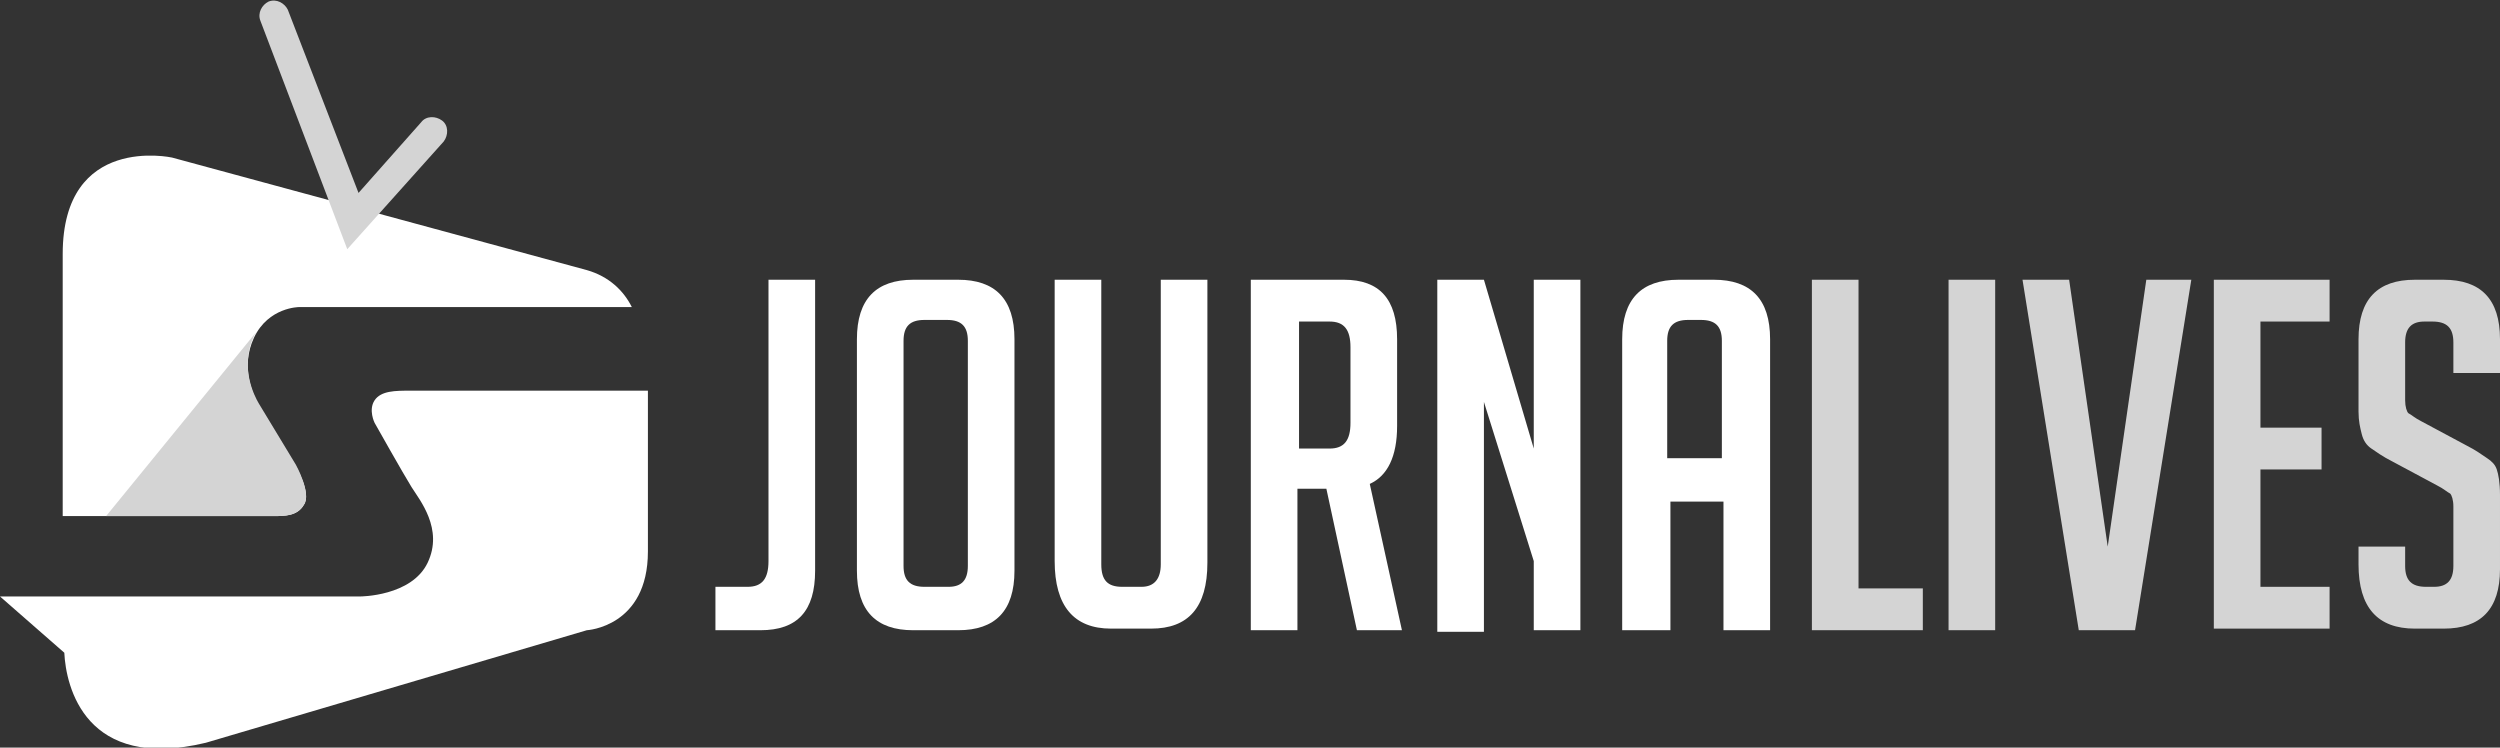 <?xml version="1.0" encoding="utf-8"?>
<!-- Generator: Adobe Illustrator 24.1.0, SVG Export Plug-In . SVG Version: 6.00 Build 0)  -->
<svg version="1.1" id="Layer_1" xmlns="http://www.w3.org/2000/svg" xmlns:xlink="http://www.w3.org/1999/xlink" x="0px" y="0px"
	 width="155.5px" height="46.5px" viewBox="0 0 155.5 46.5" style="enable-background:new 0 0 155.5 46.5;" xml:space="preserve">
<rect x="0" y="0" width="155.5" height="46.5" fill="#333333" stroke="none"/>
<style type="text/css">
	.st0{fill:#FFFFFF;}
	.st1{fill:#D4D4D4;}
</style>
<g>
	<g>
		<path class="st0" d="M44.6,36.5h1.9c0.9,0,1.3-0.5,1.3-1.6V17.4h2.9v18.1c0,2.5-1.1,3.7-3.4,3.7h-2.8V36.5z"/>
		<path class="st0" d="M56.8,39.2c-2.3,0-3.5-1.2-3.5-3.7V21.1c0-2.5,1.2-3.7,3.5-3.7h2.8c2.3,0,3.5,1.2,3.5,3.7v14.4
			c0,2.5-1.2,3.7-3.5,3.7H56.8z M57.5,36.5H59c0.8,0,1.2-0.4,1.2-1.3v-14c0-0.9-0.4-1.3-1.3-1.3h-1.4c-0.9,0-1.3,0.4-1.3,1.3v14
			C56.2,36.1,56.6,36.5,57.5,36.5z"/>
		<path class="st0" d="M75.1,17.4V35c0,2.8-1.2,4.1-3.5,4.1h-2.5c-2.3,0-3.5-1.4-3.5-4.2V17.4h2.9v17.7c0,1,0.4,1.4,1.3,1.4H71
			c0.8,0,1.2-0.5,1.2-1.4V17.4H75.1z"/>
		<path class="st0" d="M77.9,17.4h5.7c2.2,0,3.3,1.2,3.3,3.7v5.4c0,1.9-0.6,3.1-1.7,3.6l2,9.1h-2.8l-1.9-8.8h-1.8v8.8h-2.9V17.4z
			 M80.8,27.9h1.9c0.9,0,1.3-0.5,1.3-1.6v-4.7c0-1.1-0.4-1.6-1.3-1.6h-1.9V27.9z"/>
		<path class="st0" d="M95.4,27.9V17.4h2.9v21.8h-2.9v-4.3l-3.1-9.9v14.3h-2.9V17.4h2.9L95.4,27.9z"/>
		<path class="st0" d="M103.8,39.2h-2.9V21.1c0-2.5,1.2-3.7,3.5-3.7h2.2c2.3,0,3.5,1.2,3.5,3.7v18.1h-2.9v-8h-3.3V39.2z M107.1,28.5
			v-7.3c0-0.9-0.4-1.3-1.3-1.3h-0.8c-0.9,0-1.3,0.4-1.3,1.3v7.3H107.1z"/>
		<path class="st1" d="M119.6,39.2h-6.9V17.4h2.9v19.2h4V39.2z"/>
		<path class="st1" d="M121.2,39.2V17.4h2.9v21.8H121.2z"/>
		<path class="st1" d="M136.3,17.4l-3.5,21.8h-3.5l-3.5-21.8h2.9l2.4,16.6l2.4-16.6H136.3z"/>
		<path class="st1" d="M137.7,39.2V17.4h7.2V20h-4.3v6.6h3.8v2.6h-3.8v7.3h4.3v2.6H137.7z"/>
		<path class="st1" d="M152.6,23.2v-1.9c0-0.9-0.4-1.3-1.3-1.3h-0.5c-0.8,0-1.2,0.4-1.2,1.3v3.6c0,0.4,0.1,0.7,0.2,0.8
			c0.2,0.1,0.4,0.3,0.8,0.5l2.8,1.5c0.6,0.3,1,0.6,1.3,0.8s0.5,0.4,0.6,0.7s0.2,0.8,0.2,1.6v4.6c0,2.5-1.2,3.7-3.5,3.7h-1.8
			c-2.3,0-3.5-1.3-3.5-4v-1.1h2.9v1.2c0,0.9,0.4,1.3,1.3,1.3h0.5c0.8,0,1.2-0.4,1.2-1.3v-3.7c0-0.4-0.1-0.7-0.2-0.8
			c-0.2-0.1-0.4-0.3-0.8-0.5l-2.8-1.5c-0.6-0.3-1-0.6-1.3-0.8c-0.3-0.2-0.5-0.5-0.6-0.9c-0.1-0.4-0.2-0.8-0.2-1.4v-4.5
			c0-2.5,1.2-3.7,3.5-3.7h1.8c2.3,0,3.5,1.2,3.5,3.7v2.1H152.6z"/>
	</g>
</g>
<path class="st0" d="M18.9,31.4c0.5-0.7-0.5-2.4-0.5-2.4s-2-3.3-2.3-3.8c-0.3-0.5-1.2-2.3-0.3-4.2c0.9-1.9,2.8-1.9,2.8-1.9h20.7
	c-0.5-1-1.4-1.9-2.8-2.3l-25.8-7c0,0-6.8-1.5-6.8,6v16.3h13.1C17.7,32.1,18.5,32.1,18.9,31.4z"/>
<path class="st0" d="M25.5,24.3c-0.9,0-1.8,0-2.2,0.6c-0.4,0.6,0,1.4,0,1.4s1.8,3.2,2.3,4c0.5,0.8,2,2.6,1,4.7
	c-1,2.1-4.2,2.1-4.2,2.1H8.6l0,0H0l4,3.5c0.1,2.1,1.3,7.4,8.8,5.6l23.7-7c0,0,3.8-0.2,3.8-4.9v-10H25.5z"/>
<path class="st1" d="M18.4,28.9c0,0-2-3.3-2.3-3.8c-0.3-0.5-1.2-2.3-0.3-4.2c0-0.1,0.1-0.1,0.1-0.2L6.6,32.1h10.5
	c0.6,0,1.4,0,1.8-0.7C19.4,30.7,18.4,28.9,18.4,28.9z"/>
<g>
	<path class="st1" d="M21.6,15.5L16.2,1.3c-0.2-0.5,0.1-1,0.5-1.2c0.5-0.2,1,0.1,1.2,0.5L22.3,12l3.9-4.4c0.3-0.4,0.9-0.4,1.3-0.1
		c0.4,0.3,0.4,0.9,0.1,1.3L21.6,15.5z"/>
</g>
</svg>
